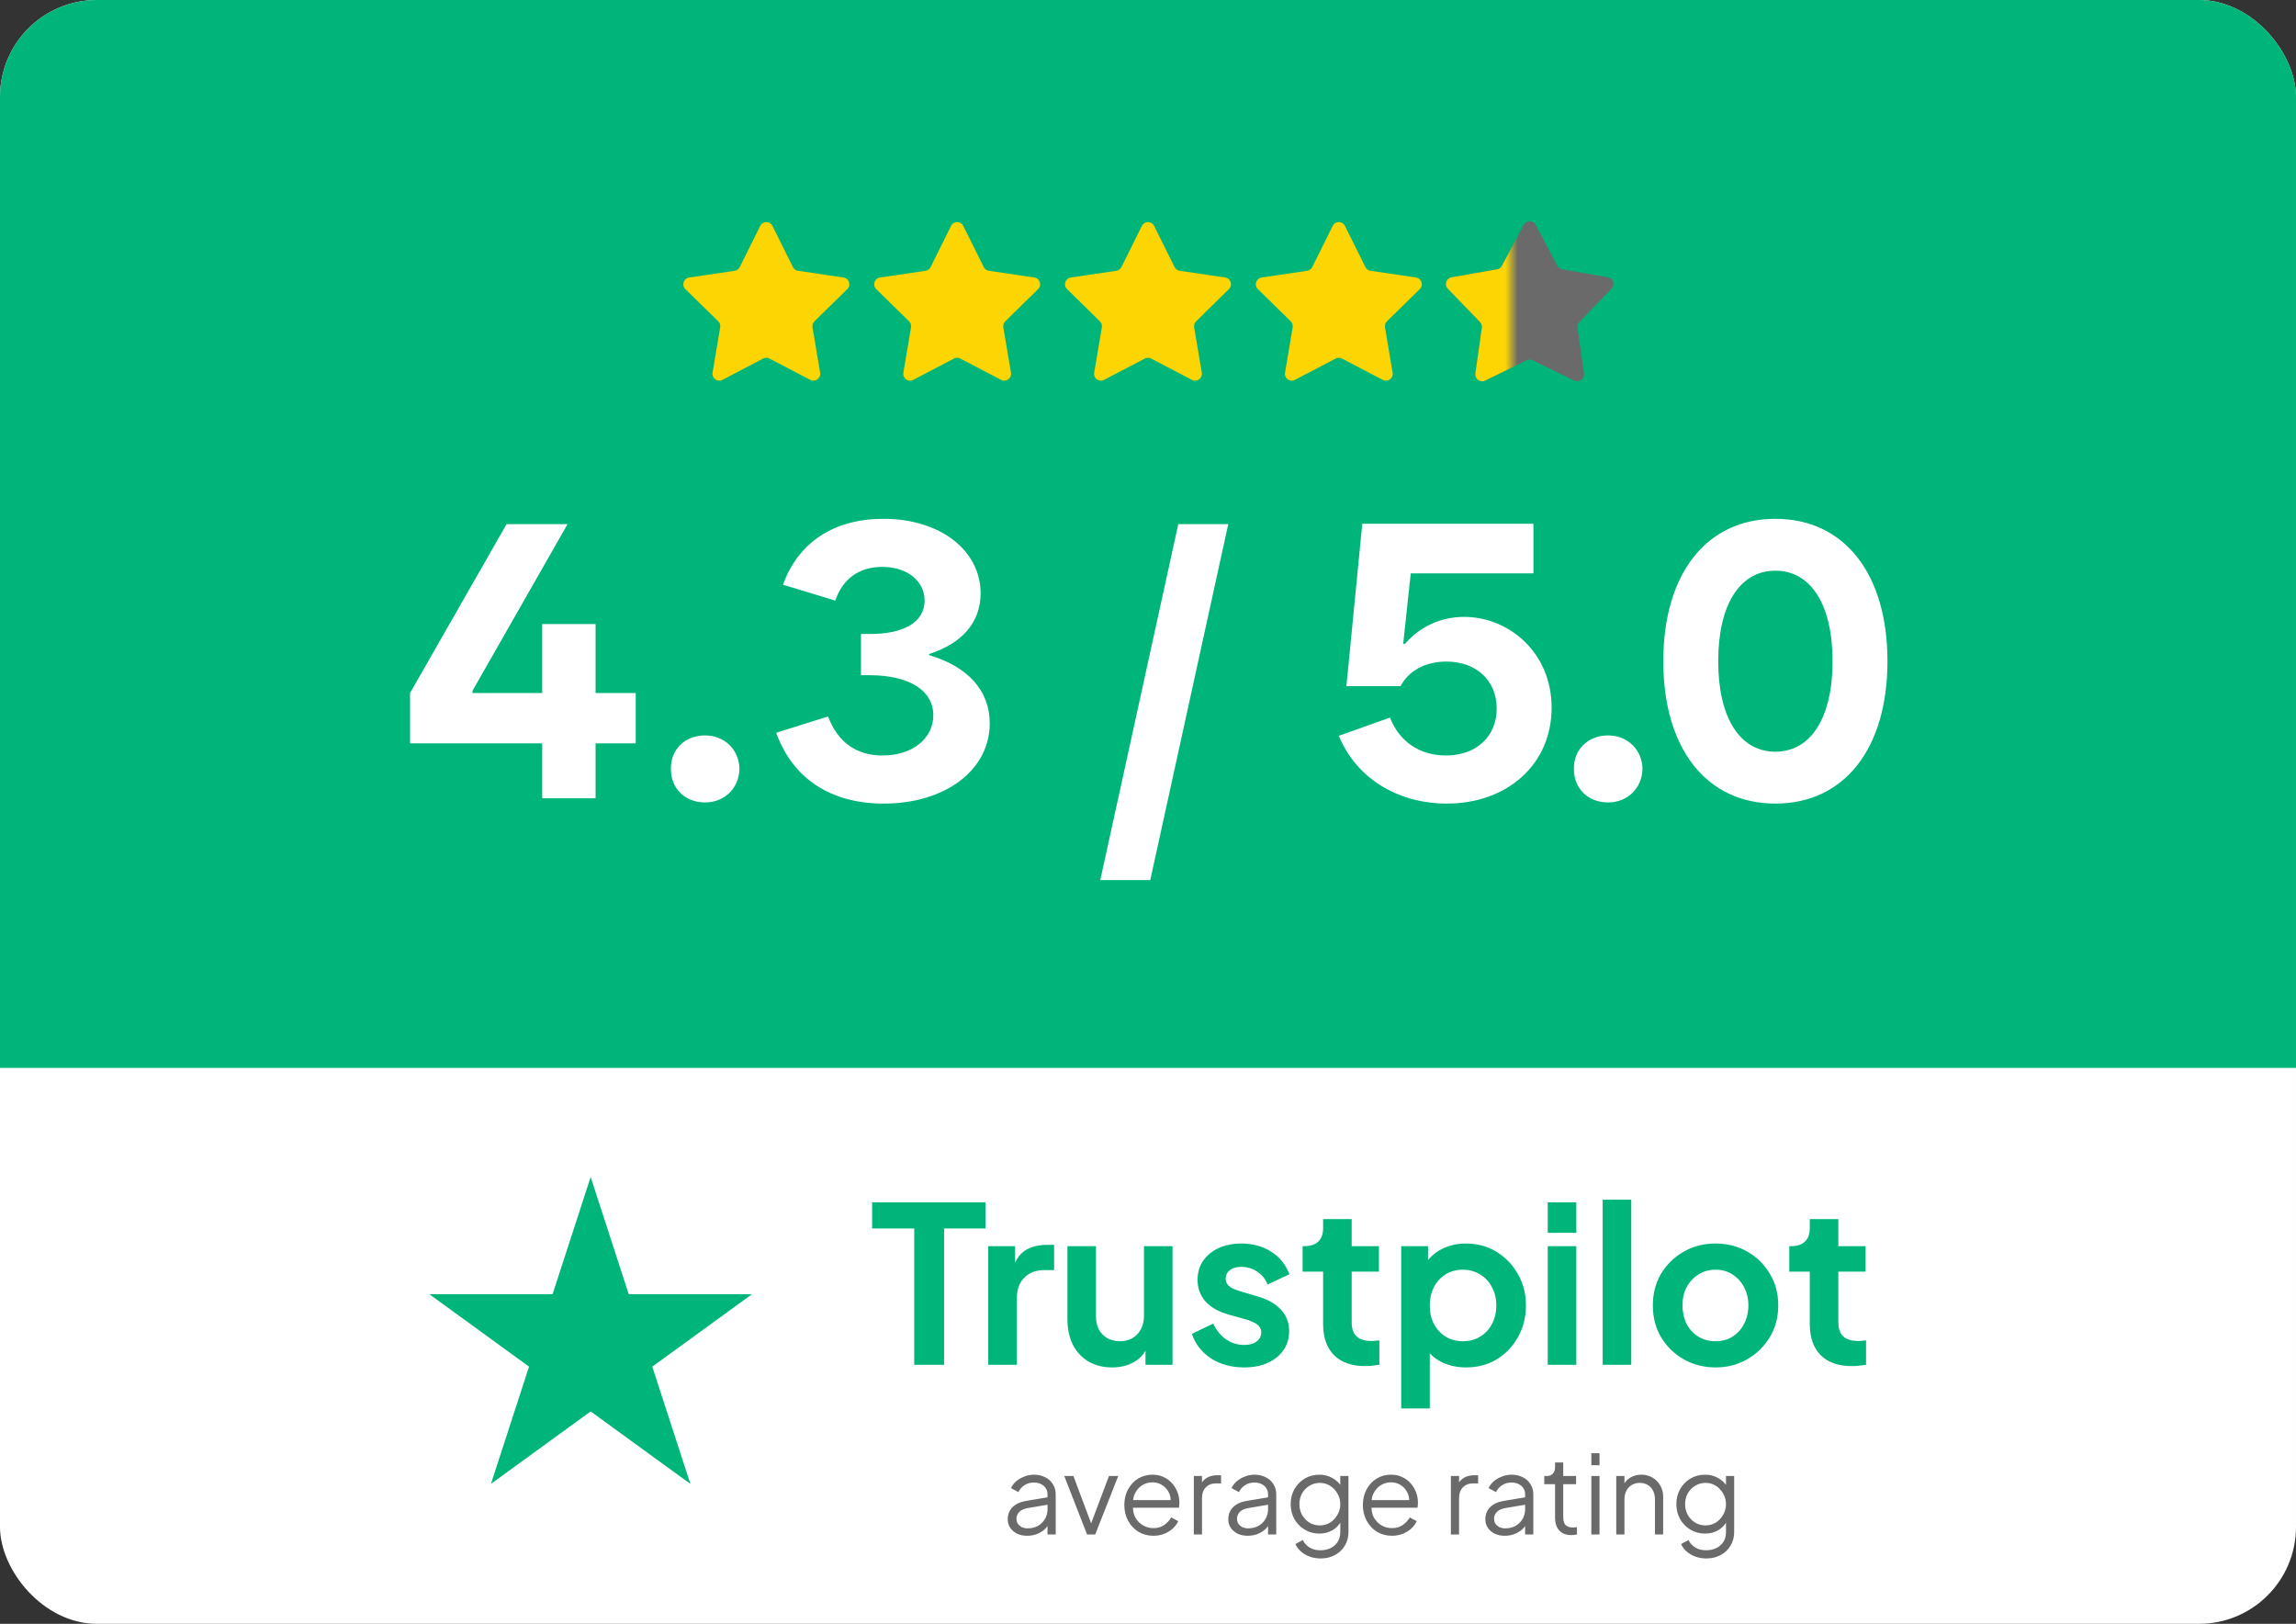 <svg width="379" height="268" viewBox="0 0 379 268" fill="none" xmlns="http://www.w3.org/2000/svg">
<rect x="0" y="0" width="379" height="268" fill="#333333" stroke="none"/>
<g clip-path="url(#clip0_5607_68816)">
<rect width="379" height="268" rx="16" fill="white"/>
<rect width="379" height="176.5" transform="translate(0 -0.25)" fill="#00B57A"/>
<path d="M125.493 37.278C125.906 36.445 127.094 36.445 127.507 37.278L130.886 44.077C131.05 44.407 131.364 44.636 131.729 44.69L139.239 45.801C140.159 45.938 140.526 47.067 139.862 47.718L134.439 53.032C134.176 53.29 134.056 53.66 134.117 54.023L135.381 61.509C135.536 62.426 134.575 63.124 133.751 62.694L127.021 59.179C126.695 59.008 126.305 59.008 125.979 59.179L119.249 62.694C118.425 63.124 117.464 62.426 117.619 61.509L118.883 54.023C118.944 53.66 118.824 53.29 118.561 53.032L113.138 47.718C112.474 47.067 112.841 45.938 113.761 45.801L121.271 44.69C121.636 44.636 121.95 44.407 122.114 44.077L125.493 37.278Z" fill="#FCD503"/>
<path d="M156.993 37.278C157.406 36.445 158.594 36.445 159.007 37.278L162.386 44.077C162.55 44.407 162.864 44.636 163.229 44.69L170.739 45.801C171.659 45.938 172.026 47.067 171.362 47.718L165.939 53.032C165.676 53.29 165.556 53.66 165.617 54.023L166.881 61.509C167.036 62.426 166.075 63.124 165.251 62.694L158.521 59.179C158.195 59.008 157.805 59.008 157.479 59.179L150.749 62.694C149.925 63.124 148.964 62.426 149.119 61.509L150.383 54.023C150.444 53.66 150.324 53.29 150.061 53.032L144.638 47.718C143.974 47.067 144.341 45.938 145.261 45.801L152.771 44.69C153.136 44.636 153.45 44.407 153.614 44.077L156.993 37.278Z" fill="#FCD503"/>
<path d="M188.493 37.278C188.906 36.445 190.094 36.445 190.507 37.278L193.886 44.077C194.05 44.407 194.364 44.636 194.729 44.69L202.239 45.801C203.159 45.938 203.526 47.067 202.862 47.718L197.439 53.032C197.176 53.29 197.056 53.66 197.117 54.023L198.381 61.509C198.536 62.426 197.575 63.124 196.751 62.694L190.021 59.179C189.695 59.008 189.305 59.008 188.979 59.179L182.249 62.694C181.425 63.124 180.464 62.426 180.619 61.509L181.883 54.023C181.944 53.66 181.824 53.29 181.561 53.032L176.138 47.718C175.474 47.067 175.841 45.938 176.761 45.801L184.271 44.69C184.636 44.636 184.95 44.407 185.114 44.077L188.493 37.278Z" fill="#FCD503"/>
<path d="M219.993 37.278C220.406 36.445 221.594 36.445 222.007 37.278L225.386 44.077C225.55 44.407 225.864 44.636 226.229 44.69L233.739 45.801C234.659 45.938 235.026 47.067 234.362 47.718L228.939 53.032C228.676 53.29 228.556 53.66 228.617 54.023L229.881 61.509C230.036 62.426 229.075 63.124 228.251 62.694L221.521 59.179C221.195 59.008 220.805 59.008 220.479 59.179L213.749 62.694C212.925 63.124 211.964 62.426 212.119 61.509L213.383 54.023C213.444 53.66 213.324 53.29 213.061 53.032L207.638 47.718C206.974 47.067 207.341 45.938 208.261 45.801L215.771 44.69C216.136 44.636 216.45 44.407 216.614 44.077L219.993 37.278Z" fill="#FCD503"/>
<path d="M251.506 37.121C251.929 36.324 253.071 36.324 253.494 37.121L257.075 43.864C257.237 44.17 257.532 44.384 257.874 44.444L265.393 45.766C266.281 45.922 266.634 47.008 266.007 47.656L260.701 53.146C260.46 53.395 260.347 53.741 260.396 54.084L261.462 61.645C261.588 62.538 260.665 63.208 259.854 62.813L252.994 59.462C252.682 59.31 252.318 59.31 252.006 59.462L245.146 62.813C244.335 63.208 243.412 62.538 243.538 61.645L244.604 54.084C244.653 53.741 244.54 53.395 244.299 53.146L238.993 47.656C238.366 47.008 238.719 45.922 239.607 45.766L247.126 44.444C247.468 44.384 247.763 44.17 247.925 43.864L251.506 37.121Z" fill="#6A6A6A"/>
<mask id="mask0_5607_68816" style="mask-type:alpha" maskUnits="userSpaceOnUse" x="233" y="35" width="17" height="32">
<rect x="233.75" y="35.25" width="15.75" height="31.5" fill="#D9D9D9"/>
</mask>
<g mask="url(#mask0_5607_68816)">
<path d="M251.506 37.121C251.929 36.324 253.071 36.324 253.494 37.121L257.075 43.864C257.237 44.17 257.532 44.384 257.874 44.444L265.393 45.766C266.281 45.922 266.634 47.008 266.007 47.656L260.701 53.146C260.46 53.395 260.347 53.741 260.396 54.084L261.462 61.645C261.588 62.538 260.665 63.208 259.854 62.813L252.994 59.462C252.682 59.31 252.318 59.31 252.006 59.462L245.146 62.813C244.335 63.208 243.412 62.538 243.538 61.645L244.604 54.084C244.653 53.741 244.54 53.395 244.299 53.146L238.993 47.656C238.366 47.008 238.719 45.922 239.607 45.766L247.126 44.444C247.468 44.384 247.763 44.17 247.925 43.864L251.506 37.121Z" fill="#FCD503"/>
</g>
<path d="M67.688 122.688V114.375L83.625 86.5H93.688L78 114V114.375H89.5V103H98.312V114.375H104.938V122.688H98.312V131.75H89.5V122.688H67.688ZM116.375 132.438C113.062 132.438 110.688 130.094 110.75 126.875C110.688 123.719 113.062 121.375 116.375 121.375C119.594 121.375 122 123.719 122.062 126.875C122 130.094 119.594 132.438 116.375 132.438ZM145.875 132.625C137.031 132.625 130.844 128.438 128.125 120.938L136.688 118.25C138.281 122.5 141.375 124.688 145.688 124.688C150.625 124.688 154.062 121.875 154.062 118.062C154.062 113.938 150.094 111.469 143.625 111.438H142.125V104.625H143.625C149.25 104.656 152.625 102.625 152.625 99.125C152.625 95.906 149.781 93.562 145.625 93.562C141.844 93.562 139.125 95.5 137.875 99.125L129.25 96.5C131.812 89.406 137.781 85.625 145.812 85.625C155.125 85.625 161.844 90.75 161.875 97.938C161.844 102.75 158.812 106.188 153.375 107.938V108.125C159.719 110 163.375 113.938 163.375 119.375C163.375 127.125 156 132.625 145.875 132.625ZM181.625 145.25L194.5 86.5H202.75L189.875 145.25H181.625ZM222.25 113.25L224.875 86.438H253.125V94.625H232.875L231.625 106.25H231.938C234.375 103.406 237.875 101.812 241.688 101.812C249 101.812 256.125 107.625 256.125 116.812C256.125 126.094 248.875 132.625 238.812 132.625C230.656 132.625 223.844 128.375 221 121.438L229.438 118.438C231.031 122.438 234.375 124.688 238.688 124.688C243.688 124.688 247.062 121.562 247.062 116.938C247.062 112.312 243.688 109.188 238.75 109.188C235.219 109.188 232.5 110.75 231.188 113.25H222.25ZM265.438 132.438C262.125 132.438 259.75 130.094 259.812 126.875C259.75 123.719 262.125 121.375 265.438 121.375C268.656 121.375 271.062 123.719 271.125 126.875C271.062 130.094 268.656 132.438 265.438 132.438ZM293.062 132.625C281.688 132.625 274.562 123.562 274.562 109.125C274.562 94.688 281.688 85.625 293.062 85.625C304.438 85.625 311.562 94.688 311.562 109.125C311.562 123.562 304.438 132.625 293.062 132.625ZM293.062 124.062C298.938 124.062 302.5 118.438 302.5 109.125C302.5 99.812 298.938 94.188 293.062 94.188C287.188 94.188 283.625 99.812 283.625 109.125C283.625 118.438 287.188 124.062 293.062 124.062Z" fill="white"/>
<path d="M97.5 194.25L103.786 213.598H124.13L107.672 225.555L113.958 244.902L97.5 232.945L81.042 244.902L87.328 225.555L70.87 213.598H91.214L97.5 194.25Z" fill="#00B57A"/>
<path d="M150.91 225.25V202.75H143.962V198.43H162.682V202.75H155.842V225.25H150.91ZM163.13 225.25V205.666H167.558V210.022L167.198 209.374C167.654 207.91 168.362 206.89 169.322 206.314C170.306 205.738 171.482 205.45 172.85 205.45H174.002V209.626H172.31C170.966 209.626 169.886 210.046 169.07 210.886C168.254 211.702 167.846 212.854 167.846 214.342V225.25H163.13ZM183.578 225.682C182.066 225.682 180.746 225.346 179.618 224.674C178.514 224.002 177.662 223.066 177.062 221.866C176.486 220.666 176.198 219.262 176.198 217.654V205.666H180.914V217.258C180.914 218.074 181.07 218.794 181.382 219.418C181.718 220.018 182.186 220.498 182.786 220.858C183.41 221.194 184.106 221.362 184.874 221.362C185.642 221.362 186.326 221.194 186.926 220.858C187.526 220.498 187.994 220.006 188.33 219.382C188.666 218.758 188.834 218.014 188.834 217.15V205.666H193.55V225.25H189.086V221.398L189.482 222.082C189.026 223.282 188.27 224.182 187.214 224.782C186.182 225.382 184.97 225.682 183.578 225.682ZM205.386 225.682C203.298 225.682 201.474 225.19 199.914 224.206C198.378 223.198 197.322 221.842 196.746 220.138L200.274 218.446C200.778 219.55 201.474 220.414 202.362 221.038C203.274 221.662 204.282 221.974 205.386 221.974C206.25 221.974 206.934 221.782 207.438 221.398C207.942 221.014 208.194 220.51 208.194 219.886C208.194 219.502 208.086 219.19 207.87 218.95C207.678 218.686 207.402 218.47 207.042 218.302C206.706 218.11 206.334 217.954 205.926 217.834L202.722 216.934C201.066 216.454 199.806 215.722 198.942 214.738C198.102 213.754 197.682 212.59 197.682 211.246C197.682 210.046 197.982 209.002 198.582 208.114C199.206 207.202 200.058 206.494 201.138 205.99C202.242 205.486 203.502 205.234 204.918 205.234C206.766 205.234 208.398 205.678 209.814 206.566C211.23 207.454 212.238 208.702 212.838 210.31L209.238 212.002C208.902 211.114 208.338 210.406 207.546 209.878C206.754 209.35 205.866 209.086 204.882 209.086C204.09 209.086 203.466 209.266 203.01 209.626C202.554 209.986 202.326 210.454 202.326 211.03C202.326 211.39 202.422 211.702 202.614 211.966C202.806 212.23 203.07 212.446 203.406 212.614C203.766 212.782 204.174 212.938 204.63 213.082L207.762 214.018C209.37 214.498 210.606 215.218 211.47 216.178C212.358 217.138 212.802 218.314 212.802 219.706C212.802 220.882 212.49 221.926 211.866 222.838C211.242 223.726 210.378 224.422 209.274 224.926C208.17 225.43 206.874 225.682 205.386 225.682ZM225.354 225.466C223.146 225.466 221.43 224.866 220.206 223.666C219.006 222.442 218.406 220.726 218.406 218.518V209.878H215.022V205.666H215.382C216.342 205.666 217.086 205.414 217.614 204.91C218.142 204.406 218.406 203.674 218.406 202.714V201.202H223.122V205.666H227.622V209.878H223.122V218.266C223.122 218.914 223.23 219.466 223.446 219.922C223.686 220.378 224.046 220.726 224.526 220.966C225.03 221.206 225.666 221.326 226.434 221.326C226.602 221.326 226.794 221.314 227.01 221.29C227.25 221.266 227.478 221.242 227.694 221.218V225.25C227.358 225.298 226.974 225.346 226.542 225.394C226.11 225.442 225.714 225.466 225.354 225.466ZM231.298 232.45V205.666H235.726V209.554L235.294 208.582C235.966 207.526 236.878 206.71 238.03 206.134C239.182 205.534 240.514 205.234 242.026 205.234C243.874 205.234 245.542 205.69 247.03 206.602C248.518 207.514 249.694 208.738 250.558 210.274C251.446 211.81 251.89 213.538 251.89 215.458C251.89 217.354 251.458 219.082 250.594 220.642C249.73 222.202 248.554 223.438 247.066 224.35C245.578 225.238 243.886 225.682 241.99 225.682C240.574 225.682 239.266 225.406 238.066 224.854C236.89 224.278 235.954 223.462 235.258 222.406L236.014 221.47V232.45H231.298ZM241.45 221.362C242.53 221.362 243.49 221.11 244.33 220.606C245.17 220.102 245.818 219.406 246.274 218.518C246.754 217.63 246.994 216.61 246.994 215.458C246.994 214.306 246.754 213.298 246.274 212.434C245.818 211.546 245.17 210.85 244.33 210.346C243.49 209.818 242.53 209.554 241.45 209.554C240.418 209.554 239.482 209.806 238.642 210.31C237.826 210.814 237.178 211.522 236.698 212.434C236.242 213.322 236.014 214.33 236.014 215.458C236.014 216.61 236.242 217.63 236.698 218.518C237.178 219.406 237.826 220.102 238.642 220.606C239.482 221.11 240.418 221.362 241.45 221.362ZM255.485 225.25V205.666H260.201V225.25H255.485ZM255.485 203.47V198.43H260.201V203.47H255.485ZM264.555 225.25V197.998H269.271V225.25H264.555ZM283.202 225.682C281.282 225.682 279.53 225.238 277.946 224.35C276.386 223.462 275.138 222.25 274.202 220.714C273.29 219.178 272.834 217.426 272.834 215.458C272.834 213.49 273.29 211.738 274.202 210.202C275.138 208.666 276.386 207.454 277.946 206.566C279.506 205.678 281.258 205.234 283.202 205.234C285.122 205.234 286.862 205.678 288.422 206.566C289.982 207.454 291.218 208.666 292.13 210.202C293.066 211.714 293.534 213.466 293.534 215.458C293.534 217.426 293.066 219.178 292.13 220.714C291.194 222.25 289.946 223.462 288.386 224.35C286.826 225.238 285.098 225.682 283.202 225.682ZM283.202 221.362C284.258 221.362 285.182 221.11 285.974 220.606C286.79 220.102 287.426 219.406 287.882 218.518C288.362 217.606 288.602 216.586 288.602 215.458C288.602 214.306 288.362 213.298 287.882 212.434C287.426 211.546 286.79 210.85 285.974 210.346C285.182 209.818 284.258 209.554 283.202 209.554C282.122 209.554 281.174 209.818 280.358 210.346C279.542 210.85 278.894 211.546 278.414 212.434C277.958 213.298 277.73 214.306 277.73 215.458C277.73 216.586 277.958 217.606 278.414 218.518C278.894 219.406 279.542 220.102 280.358 220.606C281.174 221.11 282.122 221.362 283.202 221.362ZM305.687 225.466C303.479 225.466 301.763 224.866 300.539 223.666C299.339 222.442 298.739 220.726 298.739 218.518V209.878H295.355V205.666H295.715C296.675 205.666 297.419 205.414 297.947 204.91C298.475 204.406 298.739 203.674 298.739 202.714V201.202H303.455V205.666H307.955V209.878H303.455V218.266C303.455 218.914 303.563 219.466 303.779 219.922C304.019 220.378 304.379 220.726 304.859 220.966C305.363 221.206 305.999 221.326 306.767 221.326C306.935 221.326 307.127 221.314 307.343 221.29C307.583 221.266 307.811 221.242 308.027 221.218V225.25C307.691 225.298 307.307 225.346 306.875 225.394C306.443 225.442 306.047 225.466 305.687 225.466Z" fill="#00B57A"/>
<path d="M169.53 253.466C168.918 253.466 168.372 253.352 167.892 253.124C167.412 252.884 167.034 252.56 166.758 252.152C166.482 251.744 166.344 251.276 166.344 250.748C166.344 250.244 166.452 249.788 166.668 249.38C166.884 248.96 167.22 248.606 167.676 248.318C168.132 248.03 168.714 247.826 169.422 247.706L173.202 247.076V248.3L169.746 248.876C169.05 248.996 168.546 249.218 168.234 249.542C167.934 249.866 167.784 250.25 167.784 250.694C167.784 251.126 167.952 251.492 168.288 251.792C168.636 252.092 169.08 252.242 169.62 252.242C170.28 252.242 170.856 252.104 171.348 251.828C171.84 251.54 172.224 251.156 172.5 250.676C172.776 250.196 172.914 249.662 172.914 249.074V246.626C172.914 246.05 172.704 245.582 172.284 245.222C171.864 244.862 171.318 244.682 170.646 244.682C170.058 244.682 169.542 244.832 169.098 245.132C168.654 245.42 168.324 245.798 168.108 246.266L166.884 245.6C167.064 245.192 167.346 244.82 167.73 244.484C168.126 244.148 168.576 243.884 169.08 243.692C169.584 243.488 170.106 243.386 170.646 243.386C171.354 243.386 171.978 243.524 172.518 243.8C173.07 244.076 173.496 244.46 173.796 244.952C174.108 245.432 174.264 245.99 174.264 246.626V253.25H172.914V251.324L173.112 251.522C172.944 251.882 172.68 252.212 172.32 252.512C171.972 252.8 171.558 253.034 171.078 253.214C170.61 253.382 170.094 253.466 169.53 253.466ZM179.439 253.25L175.677 243.602H177.189L180.357 252.062H179.871L183.057 243.602H184.587L180.789 253.25H179.439ZM190.381 253.466C189.481 253.466 188.665 253.25 187.933 252.818C187.213 252.374 186.643 251.768 186.223 251C185.803 250.232 185.593 249.362 185.593 248.39C185.593 247.418 185.797 246.56 186.205 245.816C186.613 245.06 187.165 244.466 187.861 244.034C188.569 243.602 189.361 243.386 190.237 243.386C190.933 243.386 191.551 243.518 192.091 243.782C192.643 244.034 193.111 244.382 193.495 244.826C193.879 245.258 194.173 245.75 194.377 246.302C194.581 246.842 194.683 247.4 194.683 247.976C194.683 248.096 194.677 248.234 194.665 248.39C194.653 248.534 194.635 248.684 194.611 248.84H186.457V247.58H193.837L193.189 248.12C193.297 247.46 193.219 246.872 192.955 246.356C192.703 245.828 192.337 245.414 191.857 245.114C191.377 244.802 190.837 244.646 190.237 244.646C189.637 244.646 189.079 244.802 188.563 245.114C188.059 245.426 187.663 245.864 187.375 246.428C187.087 246.98 186.973 247.64 187.033 248.408C186.973 249.176 187.093 249.848 187.393 250.424C187.705 250.988 188.125 251.426 188.653 251.738C189.193 252.05 189.769 252.206 190.381 252.206C191.089 252.206 191.683 252.038 192.163 251.702C192.643 251.366 193.033 250.946 193.333 250.442L194.485 251.054C194.293 251.486 193.999 251.888 193.603 252.26C193.207 252.62 192.733 252.914 192.181 253.142C191.641 253.358 191.041 253.466 190.381 253.466ZM197.063 253.25V243.602H198.413V245.186L198.233 244.952C198.461 244.496 198.803 244.136 199.259 243.872C199.727 243.608 200.291 243.476 200.951 243.476H201.563V244.826H200.717C200.021 244.826 199.463 245.042 199.043 245.474C198.623 245.906 198.413 246.518 198.413 247.31V253.25H197.063ZM205.935 253.466C205.323 253.466 204.777 253.352 204.297 253.124C203.817 252.884 203.439 252.56 203.163 252.152C202.887 251.744 202.749 251.276 202.749 250.748C202.749 250.244 202.857 249.788 203.073 249.38C203.289 248.96 203.625 248.606 204.081 248.318C204.537 248.03 205.119 247.826 205.827 247.706L209.607 247.076V248.3L206.151 248.876C205.455 248.996 204.951 249.218 204.639 249.542C204.339 249.866 204.189 250.25 204.189 250.694C204.189 251.126 204.357 251.492 204.693 251.792C205.041 252.092 205.485 252.242 206.025 252.242C206.685 252.242 207.261 252.104 207.753 251.828C208.245 251.54 208.629 251.156 208.905 250.676C209.181 250.196 209.319 249.662 209.319 249.074V246.626C209.319 246.05 209.109 245.582 208.689 245.222C208.269 244.862 207.723 244.682 207.051 244.682C206.463 244.682 205.947 244.832 205.503 245.132C205.059 245.42 204.729 245.798 204.513 246.266L203.289 245.6C203.469 245.192 203.751 244.82 204.135 244.484C204.531 244.148 204.981 243.884 205.485 243.692C205.989 243.488 206.511 243.386 207.051 243.386C207.759 243.386 208.383 243.524 208.923 243.8C209.475 244.076 209.901 244.46 210.201 244.952C210.513 245.432 210.669 245.99 210.669 246.626V253.25H209.319V251.324L209.517 251.522C209.349 251.882 209.085 252.212 208.725 252.512C208.377 252.8 207.963 253.034 207.483 253.214C207.015 253.382 206.499 253.466 205.935 253.466ZM218.018 257.21C217.358 257.21 216.746 257.108 216.182 256.904C215.63 256.7 215.15 256.418 214.742 256.058C214.346 255.71 214.04 255.302 213.824 254.834L215.066 254.168C215.258 254.624 215.6 255.02 216.092 255.356C216.584 255.692 217.214 255.86 217.982 255.86C218.57 255.86 219.11 255.746 219.602 255.518C220.094 255.29 220.49 254.954 220.79 254.51C221.09 254.066 221.24 253.52 221.24 252.872V250.73L221.456 250.928C221.12 251.624 220.622 252.164 219.962 252.548C219.302 252.92 218.582 253.106 217.802 253.106C216.902 253.106 216.092 252.89 215.372 252.458C214.652 252.026 214.082 251.444 213.662 250.712C213.254 249.968 213.05 249.146 213.05 248.246C213.05 247.334 213.254 246.512 213.662 245.78C214.082 245.048 214.646 244.466 215.354 244.034C216.074 243.602 216.89 243.386 217.802 243.386C218.582 243.386 219.29 243.566 219.926 243.926C220.574 244.286 221.084 244.772 221.456 245.384L221.24 245.762V243.602H222.59V252.872C222.59 253.7 222.392 254.438 221.996 255.086C221.612 255.746 221.072 256.262 220.376 256.634C219.692 257.018 218.906 257.21 218.018 257.21ZM217.874 251.756C218.498 251.756 219.062 251.6 219.566 251.288C220.07 250.964 220.472 250.538 220.772 250.01C221.084 249.47 221.24 248.882 221.24 248.246C221.24 247.61 221.084 247.028 220.772 246.5C220.472 245.96 220.07 245.534 219.566 245.222C219.062 244.898 218.498 244.736 217.874 244.736C217.238 244.736 216.662 244.898 216.146 245.222C215.63 245.534 215.222 245.954 214.922 246.482C214.634 247.01 214.49 247.598 214.49 248.246C214.49 248.882 214.634 249.47 214.922 250.01C215.222 250.538 215.624 250.964 216.128 251.288C216.644 251.6 217.226 251.756 217.874 251.756ZM229.756 253.466C228.856 253.466 228.04 253.25 227.308 252.818C226.588 252.374 226.018 251.768 225.598 251C225.178 250.232 224.968 249.362 224.968 248.39C224.968 247.418 225.172 246.56 225.58 245.816C225.988 245.06 226.54 244.466 227.236 244.034C227.944 243.602 228.736 243.386 229.612 243.386C230.308 243.386 230.926 243.518 231.466 243.782C232.018 244.034 232.486 244.382 232.87 244.826C233.254 245.258 233.548 245.75 233.752 246.302C233.956 246.842 234.058 247.4 234.058 247.976C234.058 248.096 234.052 248.234 234.04 248.39C234.028 248.534 234.01 248.684 233.986 248.84H225.832V247.58H233.212L232.564 248.12C232.672 247.46 232.594 246.872 232.33 246.356C232.078 245.828 231.712 245.414 231.232 245.114C230.752 244.802 230.212 244.646 229.612 244.646C229.012 244.646 228.454 244.802 227.938 245.114C227.434 245.426 227.038 245.864 226.75 246.428C226.462 246.98 226.348 247.64 226.408 248.408C226.348 249.176 226.468 249.848 226.768 250.424C227.08 250.988 227.5 251.426 228.028 251.738C228.568 252.05 229.144 252.206 229.756 252.206C230.464 252.206 231.058 252.038 231.538 251.702C232.018 251.366 232.408 250.946 232.708 250.442L233.86 251.054C233.668 251.486 233.374 251.888 232.978 252.26C232.582 252.62 232.108 252.914 231.556 253.142C231.016 253.358 230.416 253.466 229.756 253.466ZM239.496 253.25V243.602H240.846V245.186L240.666 244.952C240.894 244.496 241.236 244.136 241.692 243.872C242.16 243.608 242.724 243.476 243.384 243.476H243.996V244.826H243.15C242.454 244.826 241.896 245.042 241.476 245.474C241.056 245.906 240.846 246.518 240.846 247.31V253.25H239.496ZM248.368 253.466C247.756 253.466 247.21 253.352 246.73 253.124C246.25 252.884 245.872 252.56 245.596 252.152C245.32 251.744 245.182 251.276 245.182 250.748C245.182 250.244 245.29 249.788 245.506 249.38C245.722 248.96 246.058 248.606 246.514 248.318C246.97 248.03 247.552 247.826 248.26 247.706L252.04 247.076V248.3L248.584 248.876C247.888 248.996 247.384 249.218 247.072 249.542C246.772 249.866 246.622 250.25 246.622 250.694C246.622 251.126 246.79 251.492 247.126 251.792C247.474 252.092 247.918 252.242 248.458 252.242C249.118 252.242 249.694 252.104 250.186 251.828C250.678 251.54 251.062 251.156 251.338 250.676C251.614 250.196 251.752 249.662 251.752 249.074V246.626C251.752 246.05 251.542 245.582 251.122 245.222C250.702 244.862 250.156 244.682 249.484 244.682C248.896 244.682 248.38 244.832 247.936 245.132C247.492 245.42 247.162 245.798 246.946 246.266L245.722 245.6C245.902 245.192 246.184 244.82 246.568 244.484C246.964 244.148 247.414 243.884 247.918 243.692C248.422 243.488 248.944 243.386 249.484 243.386C250.192 243.386 250.816 243.524 251.356 243.8C251.908 244.076 252.334 244.46 252.634 244.952C252.946 245.432 253.102 245.99 253.102 246.626V253.25H251.752V251.324L251.95 251.522C251.782 251.882 251.518 252.212 251.158 252.512C250.81 252.8 250.396 253.034 249.916 253.214C249.448 253.382 248.932 253.466 248.368 253.466ZM259.393 253.358C258.529 253.358 257.863 253.106 257.395 252.602C256.927 252.098 256.693 251.378 256.693 250.442V244.952H254.911V243.602H255.361C255.769 243.602 256.093 243.47 256.333 243.206C256.573 242.93 256.693 242.588 256.693 242.18V241.37H258.043V243.602H260.167V244.952H258.043V250.442C258.043 250.766 258.091 251.054 258.187 251.306C258.283 251.546 258.445 251.738 258.673 251.882C258.913 252.026 259.231 252.098 259.627 252.098C259.723 252.098 259.837 252.092 259.969 252.08C260.101 252.068 260.215 252.056 260.311 252.044V253.25C260.167 253.286 260.005 253.31 259.825 253.322C259.645 253.346 259.501 253.358 259.393 253.358ZM262.682 253.25V243.602H264.032V253.25H262.682ZM262.682 241.82V239.84H264.032V241.82H262.682ZM266.795 253.25V243.602H268.145V245.474L267.839 245.402C268.079 244.778 268.469 244.286 269.009 243.926C269.561 243.566 270.197 243.386 270.917 243.386C271.601 243.386 272.213 243.542 272.753 243.854C273.305 244.166 273.737 244.598 274.049 245.15C274.373 245.69 274.535 246.302 274.535 246.986V253.25H273.185V247.508C273.185 246.92 273.077 246.422 272.861 246.014C272.657 245.606 272.363 245.294 271.979 245.078C271.607 244.85 271.175 244.736 270.683 244.736C270.191 244.736 269.753 244.85 269.369 245.078C268.985 245.294 268.685 245.612 268.469 246.032C268.253 246.44 268.145 246.932 268.145 247.508V253.25H266.795ZM281.686 257.21C281.026 257.21 280.414 257.108 279.85 256.904C279.298 256.7 278.818 256.418 278.41 256.058C278.014 255.71 277.708 255.302 277.492 254.834L278.734 254.168C278.926 254.624 279.268 255.02 279.76 255.356C280.252 255.692 280.882 255.86 281.65 255.86C282.238 255.86 282.778 255.746 283.27 255.518C283.762 255.29 284.158 254.954 284.458 254.51C284.758 254.066 284.908 253.52 284.908 252.872V250.73L285.124 250.928C284.788 251.624 284.29 252.164 283.63 252.548C282.97 252.92 282.25 253.106 281.47 253.106C280.57 253.106 279.76 252.89 279.04 252.458C278.32 252.026 277.75 251.444 277.33 250.712C276.922 249.968 276.718 249.146 276.718 248.246C276.718 247.334 276.922 246.512 277.33 245.78C277.75 245.048 278.314 244.466 279.022 244.034C279.742 243.602 280.558 243.386 281.47 243.386C282.25 243.386 282.958 243.566 283.594 243.926C284.242 244.286 284.752 244.772 285.124 245.384L284.908 245.762V243.602H286.258V252.872C286.258 253.7 286.06 254.438 285.664 255.086C285.28 255.746 284.74 256.262 284.044 256.634C283.36 257.018 282.574 257.21 281.686 257.21ZM281.542 251.756C282.166 251.756 282.73 251.6 283.234 251.288C283.738 250.964 284.14 250.538 284.44 250.01C284.752 249.47 284.908 248.882 284.908 248.246C284.908 247.61 284.752 247.028 284.44 246.5C284.14 245.96 283.738 245.534 283.234 245.222C282.73 244.898 282.166 244.736 281.542 244.736C280.906 244.736 280.33 244.898 279.814 245.222C279.298 245.534 278.89 245.954 278.59 246.482C278.302 247.01 278.158 247.598 278.158 248.246C278.158 248.882 278.302 249.47 278.59 250.01C278.89 250.538 279.292 250.964 279.796 251.288C280.312 251.6 280.894 251.756 281.542 251.756Z" fill="#6A6A6A"/>
</g>
<defs>
<clipPath id="clip0_5607_68816">
<rect width="379" height="268" rx="16" fill="white"/>
</clipPath>
</defs>
</svg>
